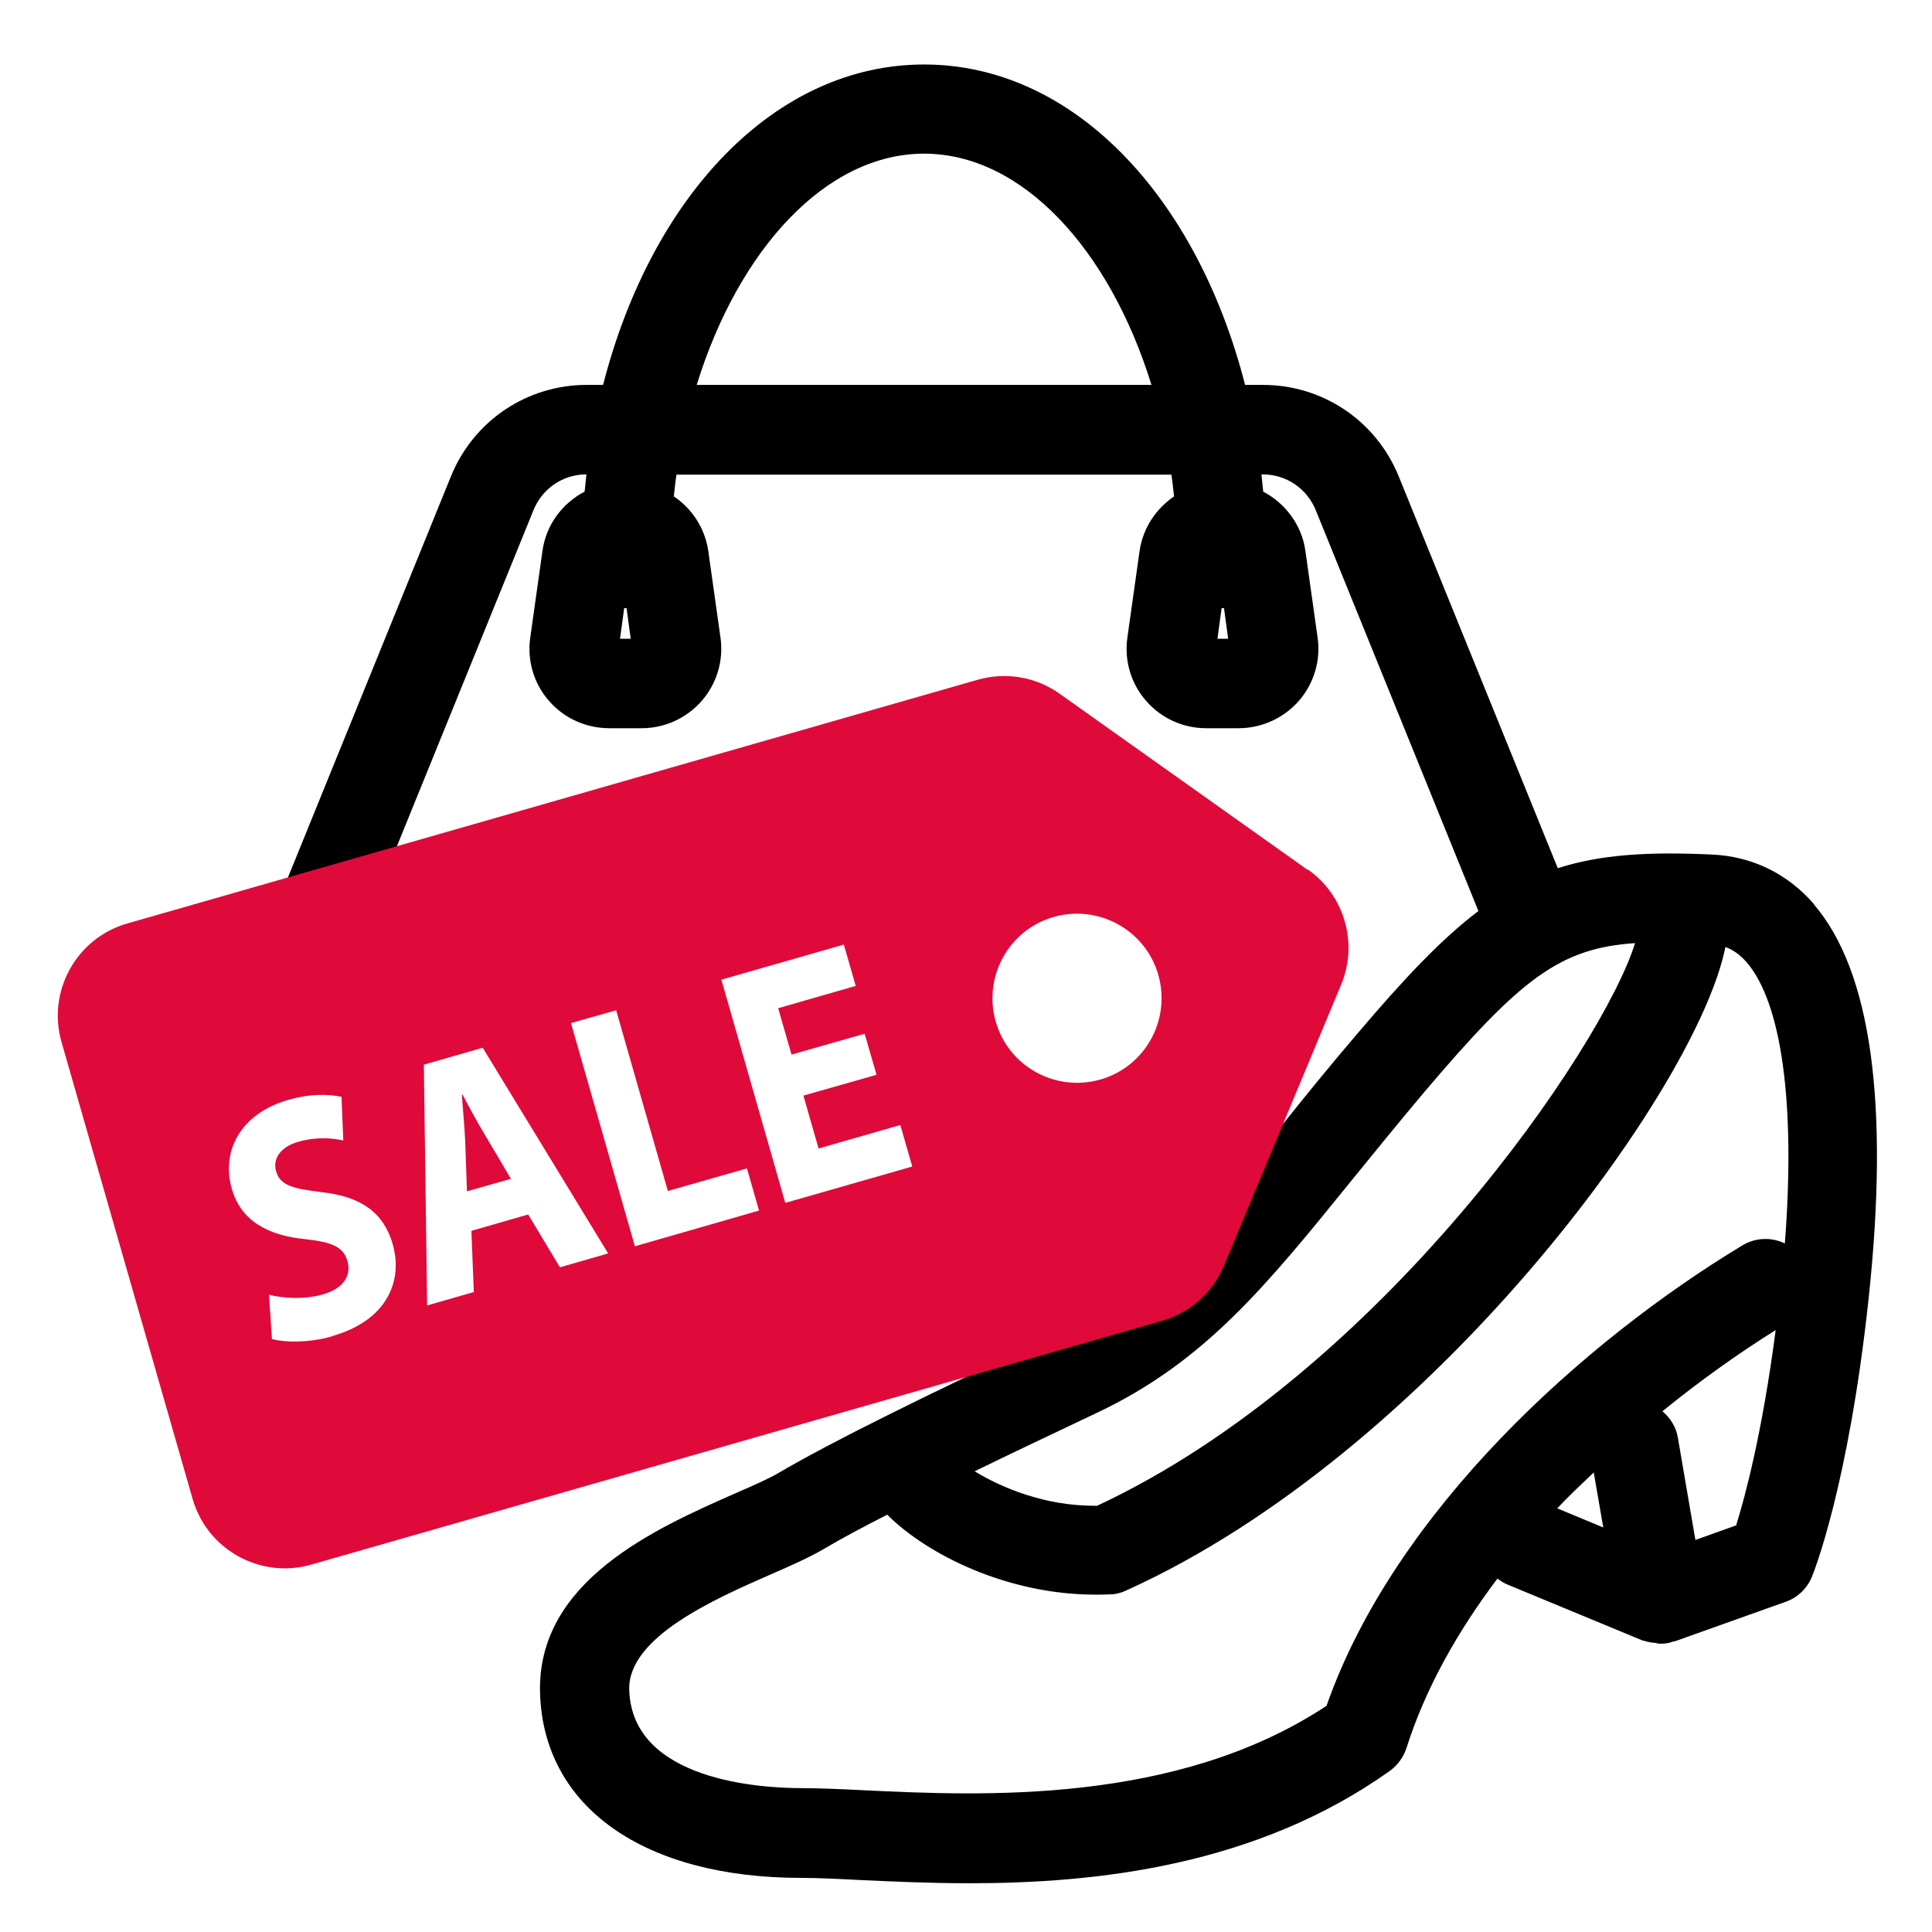 <svg viewBox="0 0 65 65" height="65" width="65" xmlns="http://www.w3.org/2000/svg" id="a"><path d="M61.04,30.43c-.9-1.04-2.09-1.62-3.45-1.68-2.15-.1-3.75,0-5.18.46l-5.35-13.18c-.76-1.87-2.55-3.08-4.57-3.08h-.6c-1.63-6.36-5.79-10.78-10.8-10.78s-9.17,4.42-10.8,10.78h-.55c-2.02,0-3.81,1.21-4.57,3.08l-5.88,14.47c-.23.58-.36,1.17-.37,1.79-.07.59-.19,2.45.46,3.94l3.64-.96h-.77c-.27-.21-.48-1.51-.34-2.71,0-.06.01-.13.01-.19,0-.25.05-.5.15-.74l5.88-14.47c.3-.73.99-1.2,1.78-1.2-.02.19-.04.38-.06.58-.75.39-1.3,1.12-1.42,2l-.41,2.91c-.11.77.12,1.55.63,2.13.51.59,1.25.92,2.03.92h1.09c.78,0,1.51-.34,2.02-.92.51-.59.74-1.36.63-2.13l-.41-2.91c-.11-.77-.55-1.43-1.16-1.84.03-.25.05-.49.09-.73h16.65c.04.24.06.49.09.73-.61.42-1.05,1.07-1.16,1.84l-.41,2.91c-.11.77.12,1.55.63,2.13.51.59,1.25.92,2.02.92h1.09c.78,0,1.52-.34,2.03-.92.51-.59.74-1.36.63-2.13l-.41-2.91c-.12-.88-.68-1.61-1.42-2-.02-.19-.04-.39-.06-.58h.04c.79,0,1.49.47,1.79,1.21l5.47,13.48c-1.23.93-2.5,2.27-4.11,4.17-.93,1.09-1.75,2.1-2.5,3.04-2.71,3.35-4.5,5.56-7.51,6.98-2.3,1.09-4.21,2-5.77,2.78,0,0,0,0,0,0,0,0,0,0,0,0-1.53.76-2.72,1.39-3.63,1.92-.33.2-.9.45-1.5.71-2.65,1.17-6.67,2.94-6.55,6.72.12,3.83,3.49,6.21,8.8,6.21.53,0,1.18.03,1.93.07,1.08.05,2.35.11,3.72.11,4.28,0,9.64-.58,14.14-3.78.26-.19.46-.46.56-.77.63-1.99,1.71-3.91,3.06-5.7.11.08.23.16.36.21l4.54,1.88s.02,0,.03,0c.11.04.22.06.34.07.06,0,.12.03.18.03,0,0,.01,0,.02,0,.08,0,.17,0,.25-.02.08-.01.15-.04.22-.06.01,0,.02,0,.03,0l3.73-1.33c.4-.14.72-.45.88-.84.05-.12,1.23-3.04,1.91-9.38.7-6.55.08-11.01-1.85-13.25ZM20.86,21.49l.14-1.03s.02,0,.04,0,.02,0,.04,0l.14,1.03h-.36ZM23.44,12.95c1.41-4.56,4.35-7.78,7.65-7.78s6.24,3.22,7.65,7.78h-15.3ZM40.96,21.49l.14-1.03s.02,0,.04,0,.02,0,.04,0l.14,1.03h-.36ZM36.91,47.53c3.62-1.71,5.69-4.27,8.55-7.8.75-.92,1.55-1.91,2.46-2.99,3.24-3.82,4.56-4.84,7.09-5.01-1.07,3.47-8.54,14.47-18.1,18.93-.03,0-.06,0-.09,0-1.67,0-3.11-.6-4.03-1.16,1.29-.63,2.69-1.29,4.12-1.97ZM52.39,50.75c.39-.42.81-.81,1.23-1.21l.32,1.85-1.54-.64ZM58.41,51.32l-1.37.49-.59-3.44c-.06-.37-.26-.67-.52-.89,1.27-1.03,2.56-1.95,3.81-2.73-.45,3.46-1.03,5.61-1.33,6.57ZM60.04,41.83c-.44-.21-.97-.2-1.42.07-5.3,3.2-11.69,8.92-13.99,15.49-5.05,3.34-11.62,3.03-15.59,2.84-.8-.04-1.51-.07-2.07-.07-1.34,0-5.71-.24-5.8-3.31-.05-1.76,2.84-3.04,4.76-3.88.71-.31,1.32-.58,1.81-.87.57-.34,1.29-.72,2.11-1.14,1.36,1.36,4.07,2.69,7,2.69.17,0,.33,0,.5-.01.19,0,.37-.05.54-.13,10.23-4.62,19.2-16.84,20.16-21.65.27.1.5.27.72.52,1.18,1.38,1.64,4.78,1.28,9.45Z"></path><path fill="#df0a3a" d="M15.56,36.83h-.02c.03.48.09,1.08.11,1.54l.06,1.71,1.48-.42-.87-1.47c-.25-.41-.53-.93-.75-1.35Z"></path><path fill="#df0a3a" d="M44,29.27l-8.35-5.93c-.8-.57-1.81-.74-2.76-.47L4.28,31.07c-1.71.49-2.7,2.28-2.21,3.99l4.41,15.37c.49,1.71,2.28,2.7,3.99,2.21l28.62-8.2c.94-.27,1.71-.95,2.09-1.86l3.94-9.45c.58-1.39.12-3-1.11-3.87ZM11.17,44.96c-.76.22-1.58.21-2.02.09l-.1-1.49c.47.12,1.17.17,1.81-.01.69-.2.97-.63.83-1.12s-.53-.64-1.42-.74c-1.23-.12-2.16-.6-2.47-1.69-.37-1.28.3-2.53,1.88-2.99.75-.22,1.36-.2,1.81-.11l.06,1.47c-.31-.07-.85-.14-1.5.04s-.88.61-.76,1c.14.48.57.58,1.54.7,1.32.15,2.07.68,2.38,1.74.36,1.26-.2,2.58-2.03,3.1ZM18.84,42.64l-1.07-1.78-1.91.55.08,2.06-1.57.45-.11-8.1,1.98-.57,4.22,6.92-1.63.47ZM25.53,40.73l-4.17,1.2-2.15-7.51,1.52-.43,1.74,6.08,2.66-.76.41,1.43ZM30.68,39.25l-4.26,1.22-2.15-7.51,4.12-1.18.4,1.39-2.61.75.45,1.56,2.46-.7.4,1.38-2.46.7.51,1.78,2.75-.79.4,1.39ZM37.02,36.32c-1.51.43-3.09-.44-3.52-1.95s.44-3.09,1.95-3.52,3.09.44,3.52,1.95-.44,3.09-1.95,3.52Z"></path></svg>